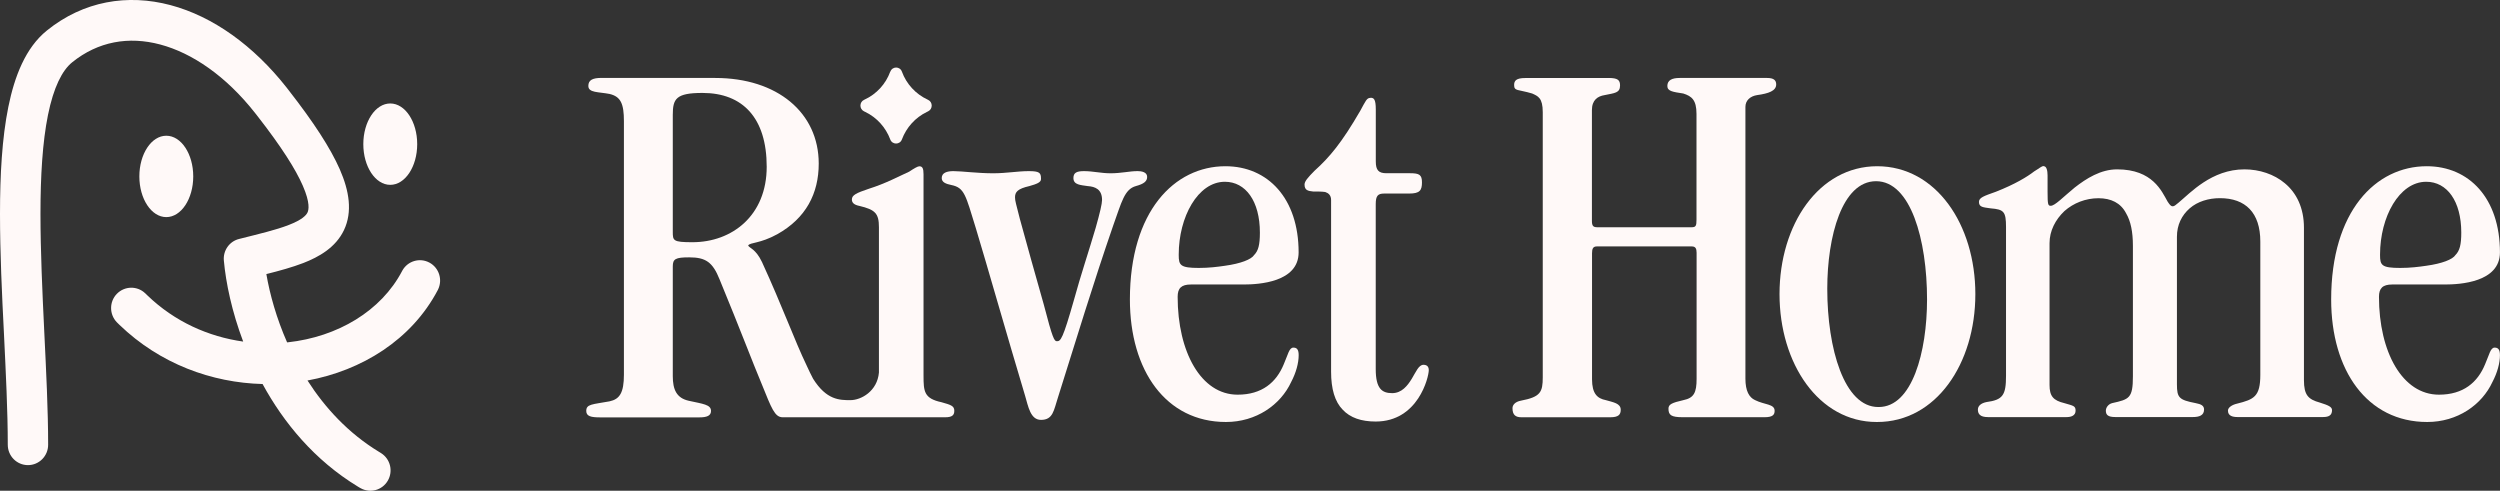<svg width="270" height="53" viewBox="0 0 270 53" fill="none" xmlns="http://www.w3.org/2000/svg">
<rect x="0" y="0" width="270" height="53" fill="#333333" stroke="none"/>
<g clip-path="url(#clip0_6_3)">
<path d="M5.059 3.3C9.023 0.098 13.777 -0.677 18.41 0.552C22.989 1.769 27.378 4.916 30.946 9.446L31.207 9.784C33.892 13.226 35.694 16.004 36.699 18.291C37.722 20.627 38.081 22.87 37.156 24.837C36.255 26.748 34.428 27.756 32.754 28.408C31.573 28.863 30.191 29.244 28.766 29.6C29.144 31.8 29.862 34.376 31.007 36.976C31.037 36.976 31.061 36.976 31.092 36.97C36.474 36.38 41.161 33.589 43.426 29.274L43.451 29.225C44.029 28.186 45.326 27.799 46.373 28.359C47.42 28.918 47.828 30.215 47.304 31.278L47.28 31.327C44.455 36.699 39.073 40.018 33.21 41.094C35.098 44.044 37.624 46.785 40.906 48.783L41.107 48.906L41.155 48.937C42.154 49.563 42.483 50.885 41.88 51.917C41.277 52.95 39.974 53.3 38.945 52.723L38.897 52.698L38.659 52.557C33.965 49.705 30.635 45.654 28.358 41.475C22.891 41.334 17.284 39.311 12.901 35.083L12.651 34.837L12.608 34.794C11.793 33.94 11.793 32.575 12.627 31.727C13.461 30.879 14.812 30.854 15.671 31.665L15.713 31.702L15.914 31.899C18.861 34.745 22.526 36.367 26.264 36.89C25.04 33.644 24.395 30.553 24.176 28.137C24.078 27.062 24.772 26.066 25.82 25.808C28.036 25.248 29.801 24.837 31.189 24.296C32.602 23.749 33.058 23.269 33.21 22.95C33.338 22.679 33.521 21.93 32.705 20.061C31.926 18.272 30.386 15.838 27.786 12.507L27.53 12.181C24.407 8.217 20.766 5.728 17.302 4.806C13.893 3.896 10.587 4.474 7.793 6.73C6.715 7.602 5.79 9.416 5.181 12.421C4.59 15.353 4.371 19.016 4.371 23.085C4.371 27.142 4.572 31.499 4.779 35.796C4.986 40.067 5.199 44.308 5.199 48.033C5.199 49.25 4.225 50.233 3.02 50.233C1.814 50.233 0.84 49.25 0.84 48.033C0.84 44.437 0.633 40.325 0.426 36.011C0.207 31.733 0 27.271 0 23.085C0 18.912 0.219 14.904 0.901 11.542C1.565 8.26 2.758 5.156 5.059 3.3Z" fill="#FFF9F8"/>
<path d="M20.87 19.053C20.87 21.481 19.567 23.448 17.96 23.448C16.353 23.448 15.05 21.481 15.05 19.053C15.05 16.625 16.353 14.659 17.96 14.659C19.567 14.659 20.87 16.625 20.87 19.053Z" fill="#FFF9F8"/>
<path d="M45.058 15.569C45.058 17.996 43.755 19.963 42.148 19.963C40.541 19.963 39.238 17.996 39.238 15.569C39.238 13.141 40.541 11.174 42.148 11.174C43.755 11.174 45.058 13.141 45.058 15.569Z" fill="#FFF9F8"/>
<path fill-rule="evenodd" clip-rule="evenodd" d="M132.343 17.953C136.927 17.953 140.251 21.42 140.251 27.259C140.251 30.492 135.916 30.725 134.315 30.725H128.617C127.582 30.725 127.186 31.131 127.186 32.053C127.186 38.002 129.706 42.625 133.664 42.625C136.3 42.625 137.846 41.297 138.65 39.33C139.106 38.291 139.222 37.542 139.685 37.542C140.032 37.542 140.257 37.714 140.257 38.353C140.257 39.219 139.971 40.258 139.453 41.242C138.309 43.725 135.667 45.575 132.403 45.575C125.926 45.575 122.029 40.025 122.029 32.342C122.029 22.809 126.845 17.953 132.349 17.953H132.343ZM132.288 19.631C129.365 19.631 127.302 23.442 127.302 27.492V27.548C127.302 28.648 127.472 28.937 129.481 28.937C130.571 28.937 131.49 28.82 132.288 28.703C134.005 28.47 135.155 28.009 135.441 27.548C135.898 27.087 136.068 26.447 136.068 25.12C136.068 21.709 134.522 19.631 132.288 19.631Z" fill="#FFF9F8"/>
<path fill-rule="evenodd" clip-rule="evenodd" d="M202.733 17.953C209.095 17.953 213.338 24.253 213.338 31.764C213.338 39.275 209.095 45.575 202.733 45.575H202.678C196.432 45.575 192.188 39.275 192.188 31.764C192.188 24.253 196.432 17.953 202.739 17.953H202.733ZM202.617 19.57C198.946 19.57 197.345 25.519 197.345 31.186C197.345 37.658 199.177 43.958 202.849 43.958H202.903C206.514 43.958 208.121 38.009 208.121 32.342C208.121 25.87 206.343 19.57 202.617 19.57Z" fill="#FFF9F8"/>
<path fill-rule="evenodd" clip-rule="evenodd" d="M262.086 17.953C266.67 17.953 269.994 21.42 269.994 27.259C269.994 30.492 265.659 30.725 264.058 30.725H258.36C257.331 30.725 256.929 31.131 256.929 32.053C256.929 38.002 259.449 42.625 263.407 42.625C266.043 42.625 267.589 41.297 268.393 39.33C268.849 38.291 268.965 37.542 269.422 37.542C269.769 37.542 269.994 37.714 269.994 38.353C269.994 39.219 269.708 40.258 269.19 41.242C268.046 43.725 265.41 45.575 262.14 45.575C255.663 45.575 251.766 40.025 251.766 32.342C251.766 22.809 256.582 17.953 262.086 17.953ZM262.031 19.631C259.108 19.631 257.045 23.442 257.045 27.492V27.548C257.045 28.648 257.215 28.937 259.224 28.937C260.314 28.937 261.233 28.82 262.031 28.703C263.748 28.47 264.898 28.009 265.184 27.548C265.641 27.087 265.818 26.447 265.818 25.12C265.818 21.709 264.271 19.631 262.037 19.631H262.031Z" fill="#FFF9F8"/>
<path d="M148.013 10.559C148.36 10.559 148.586 10.676 148.586 11.831V17.437C148.586 18.359 148.872 18.709 149.73 18.709H152.311C153.286 18.709 153.572 18.881 153.572 19.693C153.572 20.559 153.34 20.903 152.196 20.903H149.499C148.811 20.903 148.579 21.137 148.579 22.059V39.859C148.579 41.998 149.267 42.459 150.357 42.459C151.392 42.459 152.019 41.647 152.476 40.898C152.932 40.148 153.219 39.398 153.736 39.398C154.083 39.398 154.308 39.57 154.308 39.975C154.308 40.725 153.164 45.526 148.573 45.526C147.027 45.526 145.822 45.12 145.018 44.253C144.16 43.387 143.758 41.998 143.758 40.154V21.604C143.758 21.082 143.472 20.854 143.125 20.737C142.784 20.682 142.205 20.682 141.81 20.682C141.292 20.627 140.89 20.565 140.89 19.932C140.89 19.588 141.237 19.182 141.98 18.433C143.587 16.988 144.902 15.427 146.911 11.96C147.484 10.922 147.599 10.571 148.001 10.571L148.013 10.559Z" fill="#FFF9F8"/>
<path d="M122.803 18.476C123.32 18.476 123.892 18.592 123.892 19.109C123.892 19.57 123.551 19.858 122.687 20.092C121.427 20.436 121.141 21.825 120.221 24.37C118.103 30.498 116.209 36.736 114.261 42.92C113.804 44.309 113.743 45.347 112.428 45.347C111.284 45.347 111.053 43.903 110.712 42.748C108.818 36.447 106.639 28.765 105.378 24.604C104.289 21.082 104.173 20.27 102.742 19.981C102.17 19.865 101.707 19.693 101.707 19.232C101.707 18.654 102.28 18.482 102.968 18.482C103.887 18.482 105.549 18.715 107.266 18.715C108.696 18.715 109.902 18.482 111.107 18.482C112.252 18.482 112.428 18.654 112.428 19.293V19.348C112.428 19.693 111.972 19.871 111.168 20.098C109.908 20.387 109.622 20.731 109.622 21.309C109.622 21.715 109.738 22.004 110.139 23.62C110.943 26.564 111.801 29.631 112.721 32.864C113.695 36.62 113.865 36.853 114.151 36.853C114.553 36.853 114.785 36.62 115.984 32.403C116.727 29.686 117.591 27.142 118.334 24.604C118.791 22.987 119.022 22.004 119.022 21.598C119.022 20.442 118.279 20.154 117.475 20.098C116.733 19.981 115.929 19.981 115.929 19.232C115.929 18.654 116.276 18.482 117.074 18.482C118.048 18.482 118.906 18.715 119.941 18.715C121.086 18.715 122.005 18.482 122.809 18.482L122.803 18.476Z" fill="#FFF9F8"/>
<path fill-rule="evenodd" clip-rule="evenodd" d="M77.246 8.42C83.954 8.42 88.423 12.176 88.423 17.664C88.423 20.897 87.047 23.559 83.954 25.292C82.061 26.331 81.032 26.159 80.801 26.509C80.917 26.798 81.605 26.853 82.293 28.297C84.472 33.036 85.848 36.847 87.108 39.453C87.346 39.976 87.583 40.467 87.814 40.904C89.263 43.215 90.682 43.215 91.845 43.215C93.007 43.215 94.749 42.25 94.925 40.234V24.548C94.925 23.049 94.523 22.643 92.807 22.237C92.234 22.12 92.003 21.893 92.003 21.543C92.003 21.082 92.46 20.848 93.835 20.387C95.668 19.809 97.044 19.059 98.195 18.537C98.712 18.193 99.114 17.959 99.284 17.959C99.631 17.959 99.741 18.193 99.741 18.826V40.553C99.741 42.287 99.796 43.036 101.689 43.442C102.724 43.731 103.065 43.848 103.065 44.37C103.065 44.831 102.834 45.065 102.091 45.065H84.527C83.668 45.065 83.321 44.081 82.293 41.543C81.318 39.232 79.997 35.704 77.708 30.16C76.965 28.31 76.217 27.794 74.439 27.794C72.947 27.794 72.661 27.966 72.661 28.777V40.621C72.661 42.065 73.063 42.987 74.378 43.282C75.924 43.627 76.789 43.688 76.789 44.383C76.789 44.905 76.332 45.077 75.529 45.077H64.808C63.834 45.077 63.316 44.96 63.316 44.383C63.316 43.633 63.949 43.688 65.836 43.344C66.926 43.11 67.383 42.416 67.383 40.455V13.098C67.383 11.192 67.042 10.436 65.836 10.147C64.631 9.914 63.541 10.031 63.541 9.281C63.541 8.648 63.998 8.414 64.972 8.414H77.239L77.246 8.42ZM75.87 10.037C73.002 10.037 72.661 10.67 72.661 12.403V25.003C72.661 25.986 72.661 26.159 74.78 26.159C79.078 26.159 82.804 23.27 82.804 18.009C82.804 12.747 80.223 10.037 75.87 10.037Z" fill="#FFF9F8"/>
<path d="M173.705 8.42C174.74 8.42 174.965 8.654 174.965 9.232C174.965 10.043 174.393 10.043 173.303 10.271C172.56 10.387 171.927 10.793 171.927 11.887V23.848C171.927 24.37 172.043 24.542 172.499 24.542H182.703C183.16 24.542 183.221 24.37 183.221 23.731V12.293C183.221 10.793 182.703 10.387 181.79 10.098C180.7 9.926 180.073 9.865 180.073 9.287C180.073 8.654 180.591 8.42 181.394 8.42H190.855C191.543 8.42 191.829 8.654 191.829 9.115C191.829 9.809 191.026 10.098 189.765 10.271C189.023 10.387 188.505 10.848 188.505 11.543V40.898C188.505 42.225 188.907 42.92 189.54 43.209C190.575 43.731 191.659 43.614 191.659 44.364C191.659 44.77 191.488 45.059 190.569 45.059H181.741C180.481 45.059 180.195 44.825 180.195 44.137C180.195 43.676 180.542 43.504 181.802 43.215C182.947 42.981 183.233 42.404 183.233 40.904V27.308C183.233 26.847 183.117 26.614 182.715 26.614H172.457C172.055 26.614 171.939 26.847 171.939 27.363V40.959C171.939 42.52 172.512 43.037 173.431 43.215C174.235 43.449 175.038 43.559 175.038 44.254C175.038 44.776 174.807 45.065 173.894 45.065H164.323C163.696 45.065 163.349 44.831 163.349 44.082C163.349 43.737 163.635 43.387 164.268 43.27C166.387 42.865 166.618 42.348 166.618 40.726V12.12C166.618 10.559 166.101 10.387 165.474 10.098C163.927 9.637 163.526 9.865 163.526 9.176C163.526 8.715 163.757 8.427 164.731 8.427H173.729L173.705 8.42Z" fill="#FFF9F8"/>
<path d="M220.735 17.953C221.021 17.953 221.137 18.415 221.137 18.937V20.726C221.137 22.115 221.192 22.225 221.484 22.225C221.941 22.225 222.86 21.242 224.065 20.258C225.326 19.275 226.872 18.291 228.65 18.291C232.491 18.291 233.465 20.658 234.093 21.758C234.324 22.102 234.44 22.28 234.665 22.28C234.835 22.28 235.006 22.108 235.298 21.875C236.558 20.836 238.853 18.291 242.403 18.291C244.01 18.291 245.611 18.814 246.762 19.791C248.022 20.83 248.826 22.453 248.826 24.585V41.051C248.826 42.668 249.282 43.129 250.543 43.479C251.462 43.768 251.858 43.94 251.858 44.291C251.858 44.813 251.571 45.041 250.883 45.041H241.654C241.136 45.041 240.619 44.924 240.619 44.346C240.619 44.002 241.076 43.713 241.593 43.596C243.426 43.135 244.114 42.846 244.114 40.474V26.085C244.114 22.963 242.506 21.402 239.754 21.402C238.549 21.402 237.35 21.746 236.485 22.502C235.627 23.252 235.109 24.29 235.109 25.563V41.513C235.109 42.957 235.341 43.19 237.118 43.535C237.745 43.651 238.038 43.824 238.038 44.229C238.038 44.862 237.52 45.041 236.832 45.041H228.461C227.657 45.041 227.432 44.807 227.432 44.346C227.432 44.057 227.664 43.651 228.12 43.535C229.953 43.129 230.354 43.012 230.354 40.646V26.546C230.354 25.046 230.123 23.891 229.612 23.024C229.039 21.924 228.004 21.408 226.629 21.408C225.253 21.408 223.932 21.93 222.957 22.797C221.983 23.719 221.35 24.936 221.35 26.263V41.574C221.35 42.785 221.752 43.252 222.957 43.541C223.932 43.83 224.163 43.83 224.163 44.352C224.163 44.874 223.706 45.047 223.189 45.047H214.702C213.844 45.047 213.612 44.702 213.612 44.235C213.612 43.83 213.959 43.541 214.532 43.424C216.309 43.19 216.65 42.674 216.65 40.59V24.524C216.65 22.846 216.419 22.619 214.988 22.502C214.185 22.385 213.728 22.385 213.728 21.807C213.728 21.346 214.245 21.174 215.56 20.707C217.624 19.896 218.945 19.091 219.688 18.513C220.26 18.169 220.492 17.935 220.717 17.935L220.735 17.953Z" fill="#FFF9F8"/>
<path d="M96.161 7.732C96.374 7.148 97.19 7.148 97.403 7.732C97.89 9.072 98.895 10.16 100.179 10.756L100.228 10.78C100.752 11.02 100.758 11.77 100.24 12.022L100.1 12.09C98.858 12.692 97.89 13.761 97.403 15.065C97.184 15.648 96.368 15.648 96.149 15.065C95.662 13.761 94.7 12.692 93.452 12.09L93.312 12.022C92.794 11.77 92.8 11.02 93.324 10.78L93.373 10.756C94.657 10.166 95.662 9.078 96.149 7.732H96.161Z" fill="#FFF9F8"/>
</g>
<defs>
<clipPath id="clip0_6_3">
<rect width="270" height="53" fill="white"/>
</clipPath>
</defs>
</svg>
